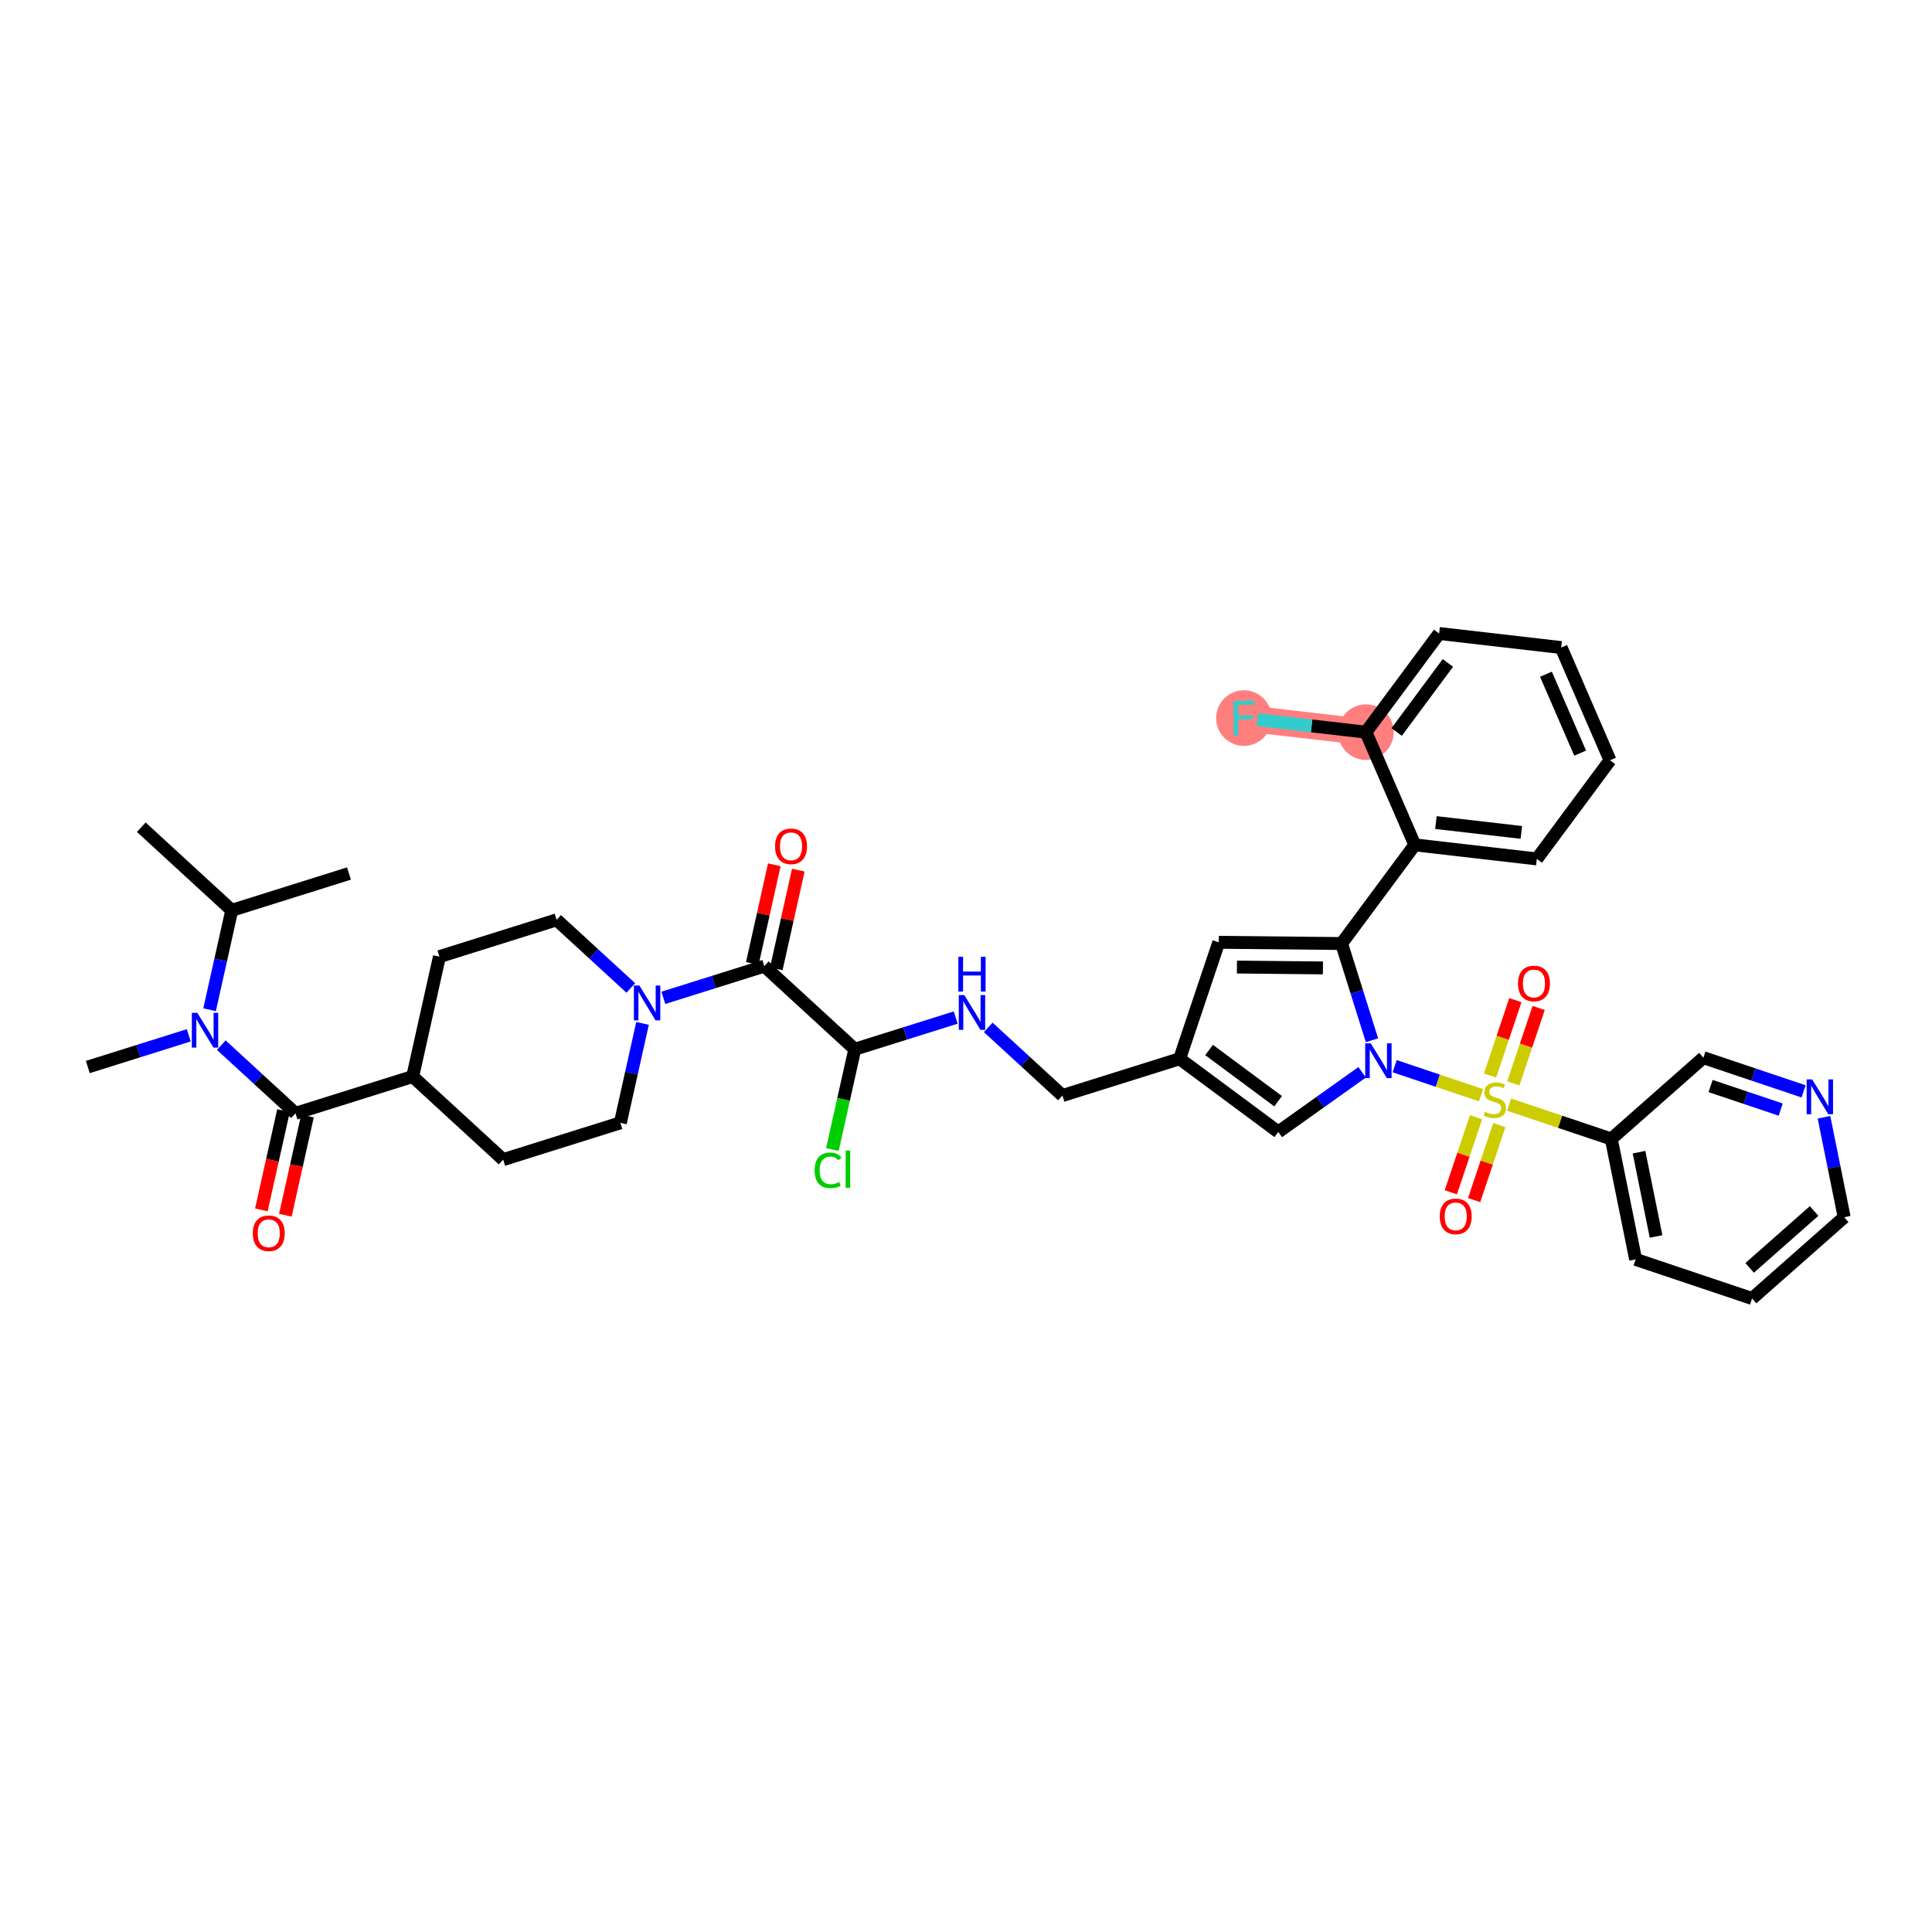 <?xml version='1.0' encoding='iso-8859-1'?>
<svg version='1.1' baseProfile='full'
              xmlns='http://www.w3.org/2000/svg'
                      xmlns:rdkit='http://www.rdkit.org/xml'
                      xmlns:xlink='http://www.w3.org/1999/xlink'
                  xml:space='preserve'
width='300px' height='300px' viewBox='0 0 300 300'>
<!-- END OF HEADER -->
<rect style='opacity:1.0;fill:#FFFFFF;stroke:none' width='300' height='300' x='0' y='0'> </rect>
<rect style='opacity:1.0;fill:#FFFFFF;stroke:none' width='300' height='300' x='0' y='0'> </rect>
<path d='M 212.103,113.689 L 193.154,111.506' style='fill:none;fill-rule:evenodd;stroke:#FF7F7F;stroke-width:4.1px;stroke-linecap:butt;stroke-linejoin:miter;stroke-opacity:1' />
<ellipse cx='212.103' cy='113.689' rx='3.815' ry='3.815'  style='fill:#FF7F7F;fill-rule:evenodd;stroke:#FF7F7F;stroke-width:1.0px;stroke-linecap:butt;stroke-linejoin:miter;stroke-opacity:1' />
<ellipse cx='193.154' cy='111.506' rx='3.815' ry='3.82'  style='fill:#FF7F7F;fill-rule:evenodd;stroke:#FF7F7F;stroke-width:1.0px;stroke-linecap:butt;stroke-linejoin:miter;stroke-opacity:1' />
<path class='bond-0 atom-0 atom-1' d='M 21.939,128.449 L 35.987,141.354' style='fill:none;fill-rule:evenodd;stroke:#000000;stroke-width:2.0px;stroke-linecap:butt;stroke-linejoin:miter;stroke-opacity:1' />
<path class='bond-1 atom-1 atom-2' d='M 35.987,141.354 L 54.186,135.64' style='fill:none;fill-rule:evenodd;stroke:#000000;stroke-width:2.0px;stroke-linecap:butt;stroke-linejoin:miter;stroke-opacity:1' />
<path class='bond-2 atom-1 atom-3' d='M 35.987,141.354 L 34.266,149.074' style='fill:none;fill-rule:evenodd;stroke:#000000;stroke-width:2.0px;stroke-linecap:butt;stroke-linejoin:miter;stroke-opacity:1' />
<path class='bond-2 atom-1 atom-3' d='M 34.266,149.074 L 32.544,156.793' style='fill:none;fill-rule:evenodd;stroke:#0000FF;stroke-width:2.0px;stroke-linecap:butt;stroke-linejoin:miter;stroke-opacity:1' />
<path class='bond-3 atom-3 atom-4' d='M 29.31,160.764 L 21.473,163.225' style='fill:none;fill-rule:evenodd;stroke:#0000FF;stroke-width:2.0px;stroke-linecap:butt;stroke-linejoin:miter;stroke-opacity:1' />
<path class='bond-3 atom-3 atom-4' d='M 21.473,163.225 L 13.636,165.685' style='fill:none;fill-rule:evenodd;stroke:#000000;stroke-width:2.0px;stroke-linecap:butt;stroke-linejoin:miter;stroke-opacity:1' />
<path class='bond-4 atom-3 atom-5' d='M 34.361,162.291 L 40.122,167.583' style='fill:none;fill-rule:evenodd;stroke:#0000FF;stroke-width:2.0px;stroke-linecap:butt;stroke-linejoin:miter;stroke-opacity:1' />
<path class='bond-4 atom-3 atom-5' d='M 40.122,167.583 L 45.883,172.876' style='fill:none;fill-rule:evenodd;stroke:#000000;stroke-width:2.0px;stroke-linecap:butt;stroke-linejoin:miter;stroke-opacity:1' />
<path class='bond-5 atom-5 atom-6' d='M 44.022,172.46 L 42.303,180.165' style='fill:none;fill-rule:evenodd;stroke:#000000;stroke-width:2.0px;stroke-linecap:butt;stroke-linejoin:miter;stroke-opacity:1' />
<path class='bond-5 atom-5 atom-6' d='M 42.303,180.165 L 40.585,187.87' style='fill:none;fill-rule:evenodd;stroke:#FF0000;stroke-width:2.0px;stroke-linecap:butt;stroke-linejoin:miter;stroke-opacity:1' />
<path class='bond-5 atom-5 atom-6' d='M 47.745,173.291 L 46.027,180.995' style='fill:none;fill-rule:evenodd;stroke:#000000;stroke-width:2.0px;stroke-linecap:butt;stroke-linejoin:miter;stroke-opacity:1' />
<path class='bond-5 atom-5 atom-6' d='M 46.027,180.995 L 44.309,188.7' style='fill:none;fill-rule:evenodd;stroke:#FF0000;stroke-width:2.0px;stroke-linecap:butt;stroke-linejoin:miter;stroke-opacity:1' />
<path class='bond-6 atom-5 atom-7' d='M 45.883,172.876 L 64.082,167.162' style='fill:none;fill-rule:evenodd;stroke:#000000;stroke-width:2.0px;stroke-linecap:butt;stroke-linejoin:miter;stroke-opacity:1' />
<path class='bond-7 atom-7 atom-8' d='M 64.082,167.162 L 68.234,148.544' style='fill:none;fill-rule:evenodd;stroke:#000000;stroke-width:2.0px;stroke-linecap:butt;stroke-linejoin:miter;stroke-opacity:1' />
<path class='bond-39 atom-39 atom-7' d='M 78.13,180.066 L 64.082,167.162' style='fill:none;fill-rule:evenodd;stroke:#000000;stroke-width:2.0px;stroke-linecap:butt;stroke-linejoin:miter;stroke-opacity:1' />
<path class='bond-8 atom-8 atom-9' d='M 68.234,148.544 L 86.433,142.831' style='fill:none;fill-rule:evenodd;stroke:#000000;stroke-width:2.0px;stroke-linecap:butt;stroke-linejoin:miter;stroke-opacity:1' />
<path class='bond-9 atom-9 atom-10' d='M 86.433,142.831 L 92.194,148.123' style='fill:none;fill-rule:evenodd;stroke:#000000;stroke-width:2.0px;stroke-linecap:butt;stroke-linejoin:miter;stroke-opacity:1' />
<path class='bond-9 atom-9 atom-10' d='M 92.194,148.123 L 97.955,153.415' style='fill:none;fill-rule:evenodd;stroke:#0000FF;stroke-width:2.0px;stroke-linecap:butt;stroke-linejoin:miter;stroke-opacity:1' />
<path class='bond-10 atom-10 atom-11' d='M 103.006,154.942 L 110.843,152.482' style='fill:none;fill-rule:evenodd;stroke:#0000FF;stroke-width:2.0px;stroke-linecap:butt;stroke-linejoin:miter;stroke-opacity:1' />
<path class='bond-10 atom-10 atom-11' d='M 110.843,152.482 L 118.68,150.021' style='fill:none;fill-rule:evenodd;stroke:#000000;stroke-width:2.0px;stroke-linecap:butt;stroke-linejoin:miter;stroke-opacity:1' />
<path class='bond-37 atom-10 atom-38' d='M 99.772,158.913 L 98.051,166.633' style='fill:none;fill-rule:evenodd;stroke:#0000FF;stroke-width:2.0px;stroke-linecap:butt;stroke-linejoin:miter;stroke-opacity:1' />
<path class='bond-37 atom-10 atom-38' d='M 98.051,166.633 L 96.329,174.353' style='fill:none;fill-rule:evenodd;stroke:#000000;stroke-width:2.0px;stroke-linecap:butt;stroke-linejoin:miter;stroke-opacity:1' />
<path class='bond-11 atom-11 atom-12' d='M 120.542,150.436 L 122.251,142.774' style='fill:none;fill-rule:evenodd;stroke:#000000;stroke-width:2.0px;stroke-linecap:butt;stroke-linejoin:miter;stroke-opacity:1' />
<path class='bond-11 atom-11 atom-12' d='M 122.251,142.774 L 123.959,135.111' style='fill:none;fill-rule:evenodd;stroke:#FF0000;stroke-width:2.0px;stroke-linecap:butt;stroke-linejoin:miter;stroke-opacity:1' />
<path class='bond-11 atom-11 atom-12' d='M 116.818,149.606 L 118.527,141.943' style='fill:none;fill-rule:evenodd;stroke:#000000;stroke-width:2.0px;stroke-linecap:butt;stroke-linejoin:miter;stroke-opacity:1' />
<path class='bond-11 atom-11 atom-12' d='M 118.527,141.943 L 120.236,134.281' style='fill:none;fill-rule:evenodd;stroke:#FF0000;stroke-width:2.0px;stroke-linecap:butt;stroke-linejoin:miter;stroke-opacity:1' />
<path class='bond-12 atom-11 atom-13' d='M 118.68,150.021 L 132.728,162.925' style='fill:none;fill-rule:evenodd;stroke:#000000;stroke-width:2.0px;stroke-linecap:butt;stroke-linejoin:miter;stroke-opacity:1' />
<path class='bond-13 atom-13 atom-14' d='M 132.728,162.925 L 130.991,170.712' style='fill:none;fill-rule:evenodd;stroke:#000000;stroke-width:2.0px;stroke-linecap:butt;stroke-linejoin:miter;stroke-opacity:1' />
<path class='bond-13 atom-13 atom-14' d='M 130.991,170.712 L 129.255,178.499' style='fill:none;fill-rule:evenodd;stroke:#00CC00;stroke-width:2.0px;stroke-linecap:butt;stroke-linejoin:miter;stroke-opacity:1' />
<path class='bond-14 atom-13 atom-15' d='M 132.728,162.925 L 140.565,160.465' style='fill:none;fill-rule:evenodd;stroke:#000000;stroke-width:2.0px;stroke-linecap:butt;stroke-linejoin:miter;stroke-opacity:1' />
<path class='bond-14 atom-13 atom-15' d='M 140.565,160.465 L 148.401,158.005' style='fill:none;fill-rule:evenodd;stroke:#0000FF;stroke-width:2.0px;stroke-linecap:butt;stroke-linejoin:miter;stroke-opacity:1' />
<path class='bond-15 atom-15 atom-16' d='M 153.453,159.532 L 159.214,164.824' style='fill:none;fill-rule:evenodd;stroke:#0000FF;stroke-width:2.0px;stroke-linecap:butt;stroke-linejoin:miter;stroke-opacity:1' />
<path class='bond-15 atom-15 atom-16' d='M 159.214,164.824 L 164.975,170.116' style='fill:none;fill-rule:evenodd;stroke:#000000;stroke-width:2.0px;stroke-linecap:butt;stroke-linejoin:miter;stroke-opacity:1' />
<path class='bond-16 atom-16 atom-17' d='M 164.975,170.116 L 183.174,164.402' style='fill:none;fill-rule:evenodd;stroke:#000000;stroke-width:2.0px;stroke-linecap:butt;stroke-linejoin:miter;stroke-opacity:1' />
<path class='bond-17 atom-17 atom-18' d='M 183.174,164.402 L 189.249,146.321' style='fill:none;fill-rule:evenodd;stroke:#000000;stroke-width:2.0px;stroke-linecap:butt;stroke-linejoin:miter;stroke-opacity:1' />
<path class='bond-40 atom-37 atom-17' d='M 198.493,175.768 L 183.174,164.402' style='fill:none;fill-rule:evenodd;stroke:#000000;stroke-width:2.0px;stroke-linecap:butt;stroke-linejoin:miter;stroke-opacity:1' />
<path class='bond-40 atom-37 atom-17' d='M 198.469,170.999 L 187.745,163.043' style='fill:none;fill-rule:evenodd;stroke:#000000;stroke-width:2.0px;stroke-linecap:butt;stroke-linejoin:miter;stroke-opacity:1' />
<path class='bond-18 atom-18 atom-19' d='M 189.249,146.321 L 208.323,146.511' style='fill:none;fill-rule:evenodd;stroke:#000000;stroke-width:2.0px;stroke-linecap:butt;stroke-linejoin:miter;stroke-opacity:1' />
<path class='bond-18 atom-18 atom-19' d='M 192.072,150.164 L 205.424,150.297' style='fill:none;fill-rule:evenodd;stroke:#000000;stroke-width:2.0px;stroke-linecap:butt;stroke-linejoin:miter;stroke-opacity:1' />
<path class='bond-19 atom-19 atom-20' d='M 208.323,146.511 L 219.688,131.191' style='fill:none;fill-rule:evenodd;stroke:#000000;stroke-width:2.0px;stroke-linecap:butt;stroke-linejoin:miter;stroke-opacity:1' />
<path class='bond-26 atom-19 atom-27' d='M 208.323,146.511 L 210.681,154.021' style='fill:none;fill-rule:evenodd;stroke:#000000;stroke-width:2.0px;stroke-linecap:butt;stroke-linejoin:miter;stroke-opacity:1' />
<path class='bond-26 atom-19 atom-27' d='M 210.681,154.021 L 213.039,161.532' style='fill:none;fill-rule:evenodd;stroke:#0000FF;stroke-width:2.0px;stroke-linecap:butt;stroke-linejoin:miter;stroke-opacity:1' />
<path class='bond-20 atom-20 atom-21' d='M 219.688,131.191 L 238.638,133.374' style='fill:none;fill-rule:evenodd;stroke:#000000;stroke-width:2.0px;stroke-linecap:butt;stroke-linejoin:miter;stroke-opacity:1' />
<path class='bond-20 atom-20 atom-21' d='M 222.967,127.728 L 236.232,129.256' style='fill:none;fill-rule:evenodd;stroke:#000000;stroke-width:2.0px;stroke-linecap:butt;stroke-linejoin:miter;stroke-opacity:1' />
<path class='bond-41 atom-25 atom-20' d='M 212.103,113.689 L 219.688,131.191' style='fill:none;fill-rule:evenodd;stroke:#000000;stroke-width:2.0px;stroke-linecap:butt;stroke-linejoin:miter;stroke-opacity:1' />
<path class='bond-21 atom-21 atom-22' d='M 238.638,133.374 L 250.003,118.054' style='fill:none;fill-rule:evenodd;stroke:#000000;stroke-width:2.0px;stroke-linecap:butt;stroke-linejoin:miter;stroke-opacity:1' />
<path class='bond-22 atom-22 atom-23' d='M 250.003,118.054 L 242.418,100.552' style='fill:none;fill-rule:evenodd;stroke:#000000;stroke-width:2.0px;stroke-linecap:butt;stroke-linejoin:miter;stroke-opacity:1' />
<path class='bond-22 atom-22 atom-23' d='M 245.365,116.946 L 240.055,104.694' style='fill:none;fill-rule:evenodd;stroke:#000000;stroke-width:2.0px;stroke-linecap:butt;stroke-linejoin:miter;stroke-opacity:1' />
<path class='bond-23 atom-23 atom-24' d='M 242.418,100.552 L 223.468,98.369' style='fill:none;fill-rule:evenodd;stroke:#000000;stroke-width:2.0px;stroke-linecap:butt;stroke-linejoin:miter;stroke-opacity:1' />
<path class='bond-24 atom-24 atom-25' d='M 223.468,98.369 L 212.103,113.689' style='fill:none;fill-rule:evenodd;stroke:#000000;stroke-width:2.0px;stroke-linecap:butt;stroke-linejoin:miter;stroke-opacity:1' />
<path class='bond-24 atom-24 atom-25' d='M 224.828,102.94 L 216.872,113.664' style='fill:none;fill-rule:evenodd;stroke:#000000;stroke-width:2.0px;stroke-linecap:butt;stroke-linejoin:miter;stroke-opacity:1' />
<path class='bond-25 atom-25 atom-26' d='M 212.103,113.689 L 203.67,112.717' style='fill:none;fill-rule:evenodd;stroke:#000000;stroke-width:2.0px;stroke-linecap:butt;stroke-linejoin:miter;stroke-opacity:1' />
<path class='bond-25 atom-25 atom-26' d='M 203.67,112.717 L 195.237,111.746' style='fill:none;fill-rule:evenodd;stroke:#33CCCC;stroke-width:2.0px;stroke-linecap:butt;stroke-linejoin:miter;stroke-opacity:1' />
<path class='bond-27 atom-27 atom-28' d='M 216.562,165.558 L 223.269,167.812' style='fill:none;fill-rule:evenodd;stroke:#0000FF;stroke-width:2.0px;stroke-linecap:butt;stroke-linejoin:miter;stroke-opacity:1' />
<path class='bond-27 atom-27 atom-28' d='M 223.269,167.812 L 229.976,170.065' style='fill:none;fill-rule:evenodd;stroke:#CCCC00;stroke-width:2.0px;stroke-linecap:butt;stroke-linejoin:miter;stroke-opacity:1' />
<path class='bond-36 atom-27 atom-37' d='M 211.511,166.506 L 205.002,171.137' style='fill:none;fill-rule:evenodd;stroke:#0000FF;stroke-width:2.0px;stroke-linecap:butt;stroke-linejoin:miter;stroke-opacity:1' />
<path class='bond-36 atom-27 atom-37' d='M 205.002,171.137 L 198.493,175.768' style='fill:none;fill-rule:evenodd;stroke:#000000;stroke-width:2.0px;stroke-linecap:butt;stroke-linejoin:miter;stroke-opacity:1' />
<path class='bond-28 atom-28 atom-29' d='M 234.991,168.222 L 236.957,162.37' style='fill:none;fill-rule:evenodd;stroke:#CCCC00;stroke-width:2.0px;stroke-linecap:butt;stroke-linejoin:miter;stroke-opacity:1' />
<path class='bond-28 atom-28 atom-29' d='M 236.957,162.37 L 238.923,156.519' style='fill:none;fill-rule:evenodd;stroke:#FF0000;stroke-width:2.0px;stroke-linecap:butt;stroke-linejoin:miter;stroke-opacity:1' />
<path class='bond-28 atom-28 atom-29' d='M 231.375,167.007 L 233.341,161.155' style='fill:none;fill-rule:evenodd;stroke:#CCCC00;stroke-width:2.0px;stroke-linecap:butt;stroke-linejoin:miter;stroke-opacity:1' />
<path class='bond-28 atom-28 atom-29' d='M 233.341,161.155 L 235.307,155.304' style='fill:none;fill-rule:evenodd;stroke:#FF0000;stroke-width:2.0px;stroke-linecap:butt;stroke-linejoin:miter;stroke-opacity:1' />
<path class='bond-29 atom-28 atom-30' d='M 229.196,173.492 L 227.24,179.315' style='fill:none;fill-rule:evenodd;stroke:#CCCC00;stroke-width:2.0px;stroke-linecap:butt;stroke-linejoin:miter;stroke-opacity:1' />
<path class='bond-29 atom-28 atom-30' d='M 227.24,179.315 L 225.284,185.138' style='fill:none;fill-rule:evenodd;stroke:#FF0000;stroke-width:2.0px;stroke-linecap:butt;stroke-linejoin:miter;stroke-opacity:1' />
<path class='bond-29 atom-28 atom-30' d='M 232.813,174.707 L 230.856,180.53' style='fill:none;fill-rule:evenodd;stroke:#CCCC00;stroke-width:2.0px;stroke-linecap:butt;stroke-linejoin:miter;stroke-opacity:1' />
<path class='bond-29 atom-28 atom-30' d='M 230.856,180.53 L 228.9,186.353' style='fill:none;fill-rule:evenodd;stroke:#FF0000;stroke-width:2.0px;stroke-linecap:butt;stroke-linejoin:miter;stroke-opacity:1' />
<path class='bond-30 atom-28 atom-31' d='M 234.327,171.527 L 242.264,174.193' style='fill:none;fill-rule:evenodd;stroke:#CCCC00;stroke-width:2.0px;stroke-linecap:butt;stroke-linejoin:miter;stroke-opacity:1' />
<path class='bond-30 atom-28 atom-31' d='M 242.264,174.193 L 250.2,176.859' style='fill:none;fill-rule:evenodd;stroke:#000000;stroke-width:2.0px;stroke-linecap:butt;stroke-linejoin:miter;stroke-opacity:1' />
<path class='bond-31 atom-31 atom-32' d='M 250.2,176.859 L 253.98,195.556' style='fill:none;fill-rule:evenodd;stroke:#000000;stroke-width:2.0px;stroke-linecap:butt;stroke-linejoin:miter;stroke-opacity:1' />
<path class='bond-31 atom-31 atom-32' d='M 254.506,178.908 L 257.152,191.996' style='fill:none;fill-rule:evenodd;stroke:#000000;stroke-width:2.0px;stroke-linecap:butt;stroke-linejoin:miter;stroke-opacity:1' />
<path class='bond-42 atom-36 atom-31' d='M 264.502,164.237 L 250.2,176.859' style='fill:none;fill-rule:evenodd;stroke:#000000;stroke-width:2.0px;stroke-linecap:butt;stroke-linejoin:miter;stroke-opacity:1' />
<path class='bond-32 atom-32 atom-33' d='M 253.98,195.556 L 272.062,201.631' style='fill:none;fill-rule:evenodd;stroke:#000000;stroke-width:2.0px;stroke-linecap:butt;stroke-linejoin:miter;stroke-opacity:1' />
<path class='bond-33 atom-33 atom-34' d='M 272.062,201.631 L 286.364,189.009' style='fill:none;fill-rule:evenodd;stroke:#000000;stroke-width:2.0px;stroke-linecap:butt;stroke-linejoin:miter;stroke-opacity:1' />
<path class='bond-33 atom-33 atom-34' d='M 271.683,196.877 L 281.694,188.042' style='fill:none;fill-rule:evenodd;stroke:#000000;stroke-width:2.0px;stroke-linecap:butt;stroke-linejoin:miter;stroke-opacity:1' />
<path class='bond-34 atom-34 atom-35' d='M 286.364,189.009 L 284.795,181.25' style='fill:none;fill-rule:evenodd;stroke:#000000;stroke-width:2.0px;stroke-linecap:butt;stroke-linejoin:miter;stroke-opacity:1' />
<path class='bond-34 atom-34 atom-35' d='M 284.795,181.25 L 283.226,173.49' style='fill:none;fill-rule:evenodd;stroke:#0000FF;stroke-width:2.0px;stroke-linecap:butt;stroke-linejoin:miter;stroke-opacity:1' />
<path class='bond-35 atom-35 atom-36' d='M 280.058,169.464 L 272.28,166.851' style='fill:none;fill-rule:evenodd;stroke:#0000FF;stroke-width:2.0px;stroke-linecap:butt;stroke-linejoin:miter;stroke-opacity:1' />
<path class='bond-35 atom-35 atom-36' d='M 272.28,166.851 L 264.502,164.237' style='fill:none;fill-rule:evenodd;stroke:#000000;stroke-width:2.0px;stroke-linecap:butt;stroke-linejoin:miter;stroke-opacity:1' />
<path class='bond-35 atom-35 atom-36' d='M 276.51,172.296 L 271.065,170.467' style='fill:none;fill-rule:evenodd;stroke:#0000FF;stroke-width:2.0px;stroke-linecap:butt;stroke-linejoin:miter;stroke-opacity:1' />
<path class='bond-35 atom-35 atom-36' d='M 271.065,170.467 L 265.62,168.638' style='fill:none;fill-rule:evenodd;stroke:#000000;stroke-width:2.0px;stroke-linecap:butt;stroke-linejoin:miter;stroke-opacity:1' />
<path class='bond-38 atom-38 atom-39' d='M 96.329,174.353 L 78.13,180.066' style='fill:none;fill-rule:evenodd;stroke:#000000;stroke-width:2.0px;stroke-linecap:butt;stroke-linejoin:miter;stroke-opacity:1' />
<path  class='atom-3' d='M 30.642 157.27
L 32.412 160.132
Q 32.587 160.414, 32.869 160.925
Q 33.152 161.436, 33.167 161.467
L 33.167 157.27
L 33.884 157.27
L 33.884 162.672
L 33.144 162.672
L 31.244 159.544
Q 31.023 159.178, 30.786 158.758
Q 30.558 158.339, 30.489 158.209
L 30.489 162.672
L 29.787 162.672
L 29.787 157.27
L 30.642 157.27
' fill='#0000FF'/>
<path  class='atom-6' d='M 39.252 191.509
Q 39.252 190.211, 39.893 189.487
Q 40.534 188.762, 41.732 188.762
Q 42.93 188.762, 43.571 189.487
Q 44.212 190.211, 44.212 191.509
Q 44.212 192.821, 43.563 193.569
Q 42.914 194.309, 41.732 194.309
Q 40.541 194.309, 39.893 193.569
Q 39.252 192.829, 39.252 191.509
M 41.732 193.698
Q 42.556 193.698, 42.998 193.149
Q 43.449 192.592, 43.449 191.509
Q 43.449 190.448, 42.998 189.914
Q 42.556 189.372, 41.732 189.372
Q 40.908 189.372, 40.458 189.906
Q 40.015 190.44, 40.015 191.509
Q 40.015 192.6, 40.458 193.149
Q 40.908 193.698, 41.732 193.698
' fill='#FF0000'/>
<path  class='atom-10' d='M 99.287 153.034
L 101.057 155.895
Q 101.232 156.177, 101.515 156.689
Q 101.797 157.2, 101.812 157.23
L 101.812 153.034
L 102.53 153.034
L 102.53 158.436
L 101.789 158.436
L 99.889 155.308
Q 99.668 154.941, 99.432 154.522
Q 99.203 154.102, 99.134 153.972
L 99.134 158.436
L 98.432 158.436
L 98.432 153.034
L 99.287 153.034
' fill='#0000FF'/>
<path  class='atom-12' d='M 120.352 131.419
Q 120.352 130.122, 120.993 129.397
Q 121.634 128.672, 122.832 128.672
Q 124.029 128.672, 124.67 129.397
Q 125.311 130.122, 125.311 131.419
Q 125.311 132.731, 124.663 133.479
Q 124.014 134.219, 122.832 134.219
Q 121.641 134.219, 120.993 133.479
Q 120.352 132.739, 120.352 131.419
M 122.832 133.609
Q 123.656 133.609, 124.098 133.059
Q 124.548 132.502, 124.548 131.419
Q 124.548 130.358, 124.098 129.824
Q 123.656 129.282, 122.832 129.282
Q 122.008 129.282, 121.557 129.816
Q 121.115 130.351, 121.115 131.419
Q 121.115 132.51, 121.557 133.059
Q 122.008 133.609, 122.832 133.609
' fill='#FF0000'/>
<path  class='atom-14' d='M 126.493 181.73
Q 126.493 180.387, 127.119 179.685
Q 127.752 178.976, 128.95 178.976
Q 130.064 178.976, 130.659 179.762
L 130.156 180.174
Q 129.721 179.601, 128.95 179.601
Q 128.134 179.601, 127.699 180.151
Q 127.272 180.692, 127.272 181.73
Q 127.272 182.798, 127.714 183.348
Q 128.164 183.897, 129.034 183.897
Q 129.629 183.897, 130.324 183.538
L 130.537 184.111
Q 130.255 184.294, 129.828 184.401
Q 129.4 184.507, 128.927 184.507
Q 127.752 184.507, 127.119 183.79
Q 126.493 183.073, 126.493 181.73
' fill='#00CC00'/>
<path  class='atom-14' d='M 131.315 178.648
L 132.017 178.648
L 132.017 184.439
L 131.315 184.439
L 131.315 178.648
' fill='#00CC00'/>
<path  class='atom-15' d='M 149.733 154.511
L 151.503 157.372
Q 151.679 157.654, 151.961 158.166
Q 152.243 158.677, 152.258 158.707
L 152.258 154.511
L 152.976 154.511
L 152.976 159.913
L 152.236 159.913
L 150.336 156.785
Q 150.114 156.418, 149.878 155.999
Q 149.649 155.579, 149.58 155.449
L 149.58 159.913
L 148.878 159.913
L 148.878 154.511
L 149.733 154.511
' fill='#0000FF'/>
<path  class='atom-15' d='M 148.813 148.569
L 149.546 148.569
L 149.546 150.865
L 152.308 150.865
L 152.308 148.569
L 153.04 148.569
L 153.04 153.971
L 152.308 153.971
L 152.308 151.476
L 149.546 151.476
L 149.546 153.971
L 148.813 153.971
L 148.813 148.569
' fill='#0000FF'/>
<path  class='atom-26' d='M 191.547 108.805
L 194.76 108.805
L 194.76 109.423
L 192.272 109.423
L 192.272 111.063
L 194.485 111.063
L 194.485 111.689
L 192.272 111.689
L 192.272 114.207
L 191.547 114.207
L 191.547 108.805
' fill='#33CCCC'/>
<path  class='atom-27' d='M 212.842 162.009
L 214.612 164.87
Q 214.788 165.152, 215.07 165.663
Q 215.353 166.175, 215.368 166.205
L 215.368 162.009
L 216.085 162.009
L 216.085 167.411
L 215.345 167.411
L 213.445 164.282
Q 213.224 163.916, 212.987 163.497
Q 212.758 163.077, 212.69 162.947
L 212.69 167.411
L 211.988 167.411
L 211.988 162.009
L 212.842 162.009
' fill='#0000FF'/>
<path  class='atom-28' d='M 230.592 172.639
Q 230.653 172.662, 230.905 172.768
Q 231.157 172.875, 231.431 172.944
Q 231.714 173.005, 231.988 173.005
Q 232.5 173.005, 232.797 172.761
Q 233.095 172.509, 233.095 172.074
Q 233.095 171.776, 232.942 171.593
Q 232.797 171.41, 232.568 171.311
Q 232.339 171.212, 231.958 171.097
Q 231.477 170.952, 231.187 170.815
Q 230.905 170.678, 230.699 170.388
Q 230.501 170.098, 230.501 169.61
Q 230.501 168.93, 230.958 168.511
Q 231.424 168.091, 232.339 168.091
Q 232.965 168.091, 233.675 168.389
L 233.499 168.976
Q 232.851 168.709, 232.362 168.709
Q 231.836 168.709, 231.546 168.93
Q 231.256 169.144, 231.264 169.518
Q 231.264 169.808, 231.409 169.983
Q 231.561 170.159, 231.775 170.258
Q 231.996 170.357, 232.362 170.472
Q 232.851 170.624, 233.141 170.777
Q 233.431 170.93, 233.637 171.242
Q 233.85 171.548, 233.85 172.074
Q 233.85 172.822, 233.347 173.226
Q 232.851 173.623, 232.019 173.623
Q 231.538 173.623, 231.172 173.516
Q 230.813 173.417, 230.386 173.241
L 230.592 172.639
' fill='#CCCC00'/>
<path  class='atom-29' d='M 235.713 152.718
Q 235.713 151.421, 236.354 150.696
Q 236.995 149.971, 238.193 149.971
Q 239.391 149.971, 240.032 150.696
Q 240.673 151.421, 240.673 152.718
Q 240.673 154.03, 240.024 154.778
Q 239.376 155.518, 238.193 155.518
Q 237.003 155.518, 236.354 154.778
Q 235.713 154.038, 235.713 152.718
M 238.193 154.908
Q 239.017 154.908, 239.46 154.358
Q 239.91 153.801, 239.91 152.718
Q 239.91 151.657, 239.46 151.123
Q 239.017 150.582, 238.193 150.582
Q 237.369 150.582, 236.919 151.116
Q 236.476 151.65, 236.476 152.718
Q 236.476 153.809, 236.919 154.358
Q 237.369 154.908, 238.193 154.908
' fill='#FF0000'/>
<path  class='atom-30' d='M 223.564 188.882
Q 223.564 187.585, 224.205 186.86
Q 224.845 186.135, 226.043 186.135
Q 227.241 186.135, 227.882 186.86
Q 228.523 187.585, 228.523 188.882
Q 228.523 190.194, 227.875 190.942
Q 227.226 191.682, 226.043 191.682
Q 224.853 191.682, 224.205 190.942
Q 223.564 190.202, 223.564 188.882
M 226.043 191.071
Q 226.867 191.071, 227.31 190.522
Q 227.76 189.965, 227.76 188.882
Q 227.76 187.821, 227.31 187.287
Q 226.867 186.745, 226.043 186.745
Q 225.219 186.745, 224.769 187.279
Q 224.327 187.813, 224.327 188.882
Q 224.327 189.973, 224.769 190.522
Q 225.219 191.071, 226.043 191.071
' fill='#FF0000'/>
<path  class='atom-35' d='M 281.39 167.611
L 283.16 170.473
Q 283.335 170.755, 283.618 171.266
Q 283.9 171.777, 283.915 171.808
L 283.915 167.611
L 284.632 167.611
L 284.632 173.013
L 283.892 173.013
L 281.992 169.885
Q 281.771 169.519, 281.535 169.099
Q 281.306 168.68, 281.237 168.55
L 281.237 173.013
L 280.535 173.013
L 280.535 167.611
L 281.39 167.611
' fill='#0000FF'/>
</svg>
